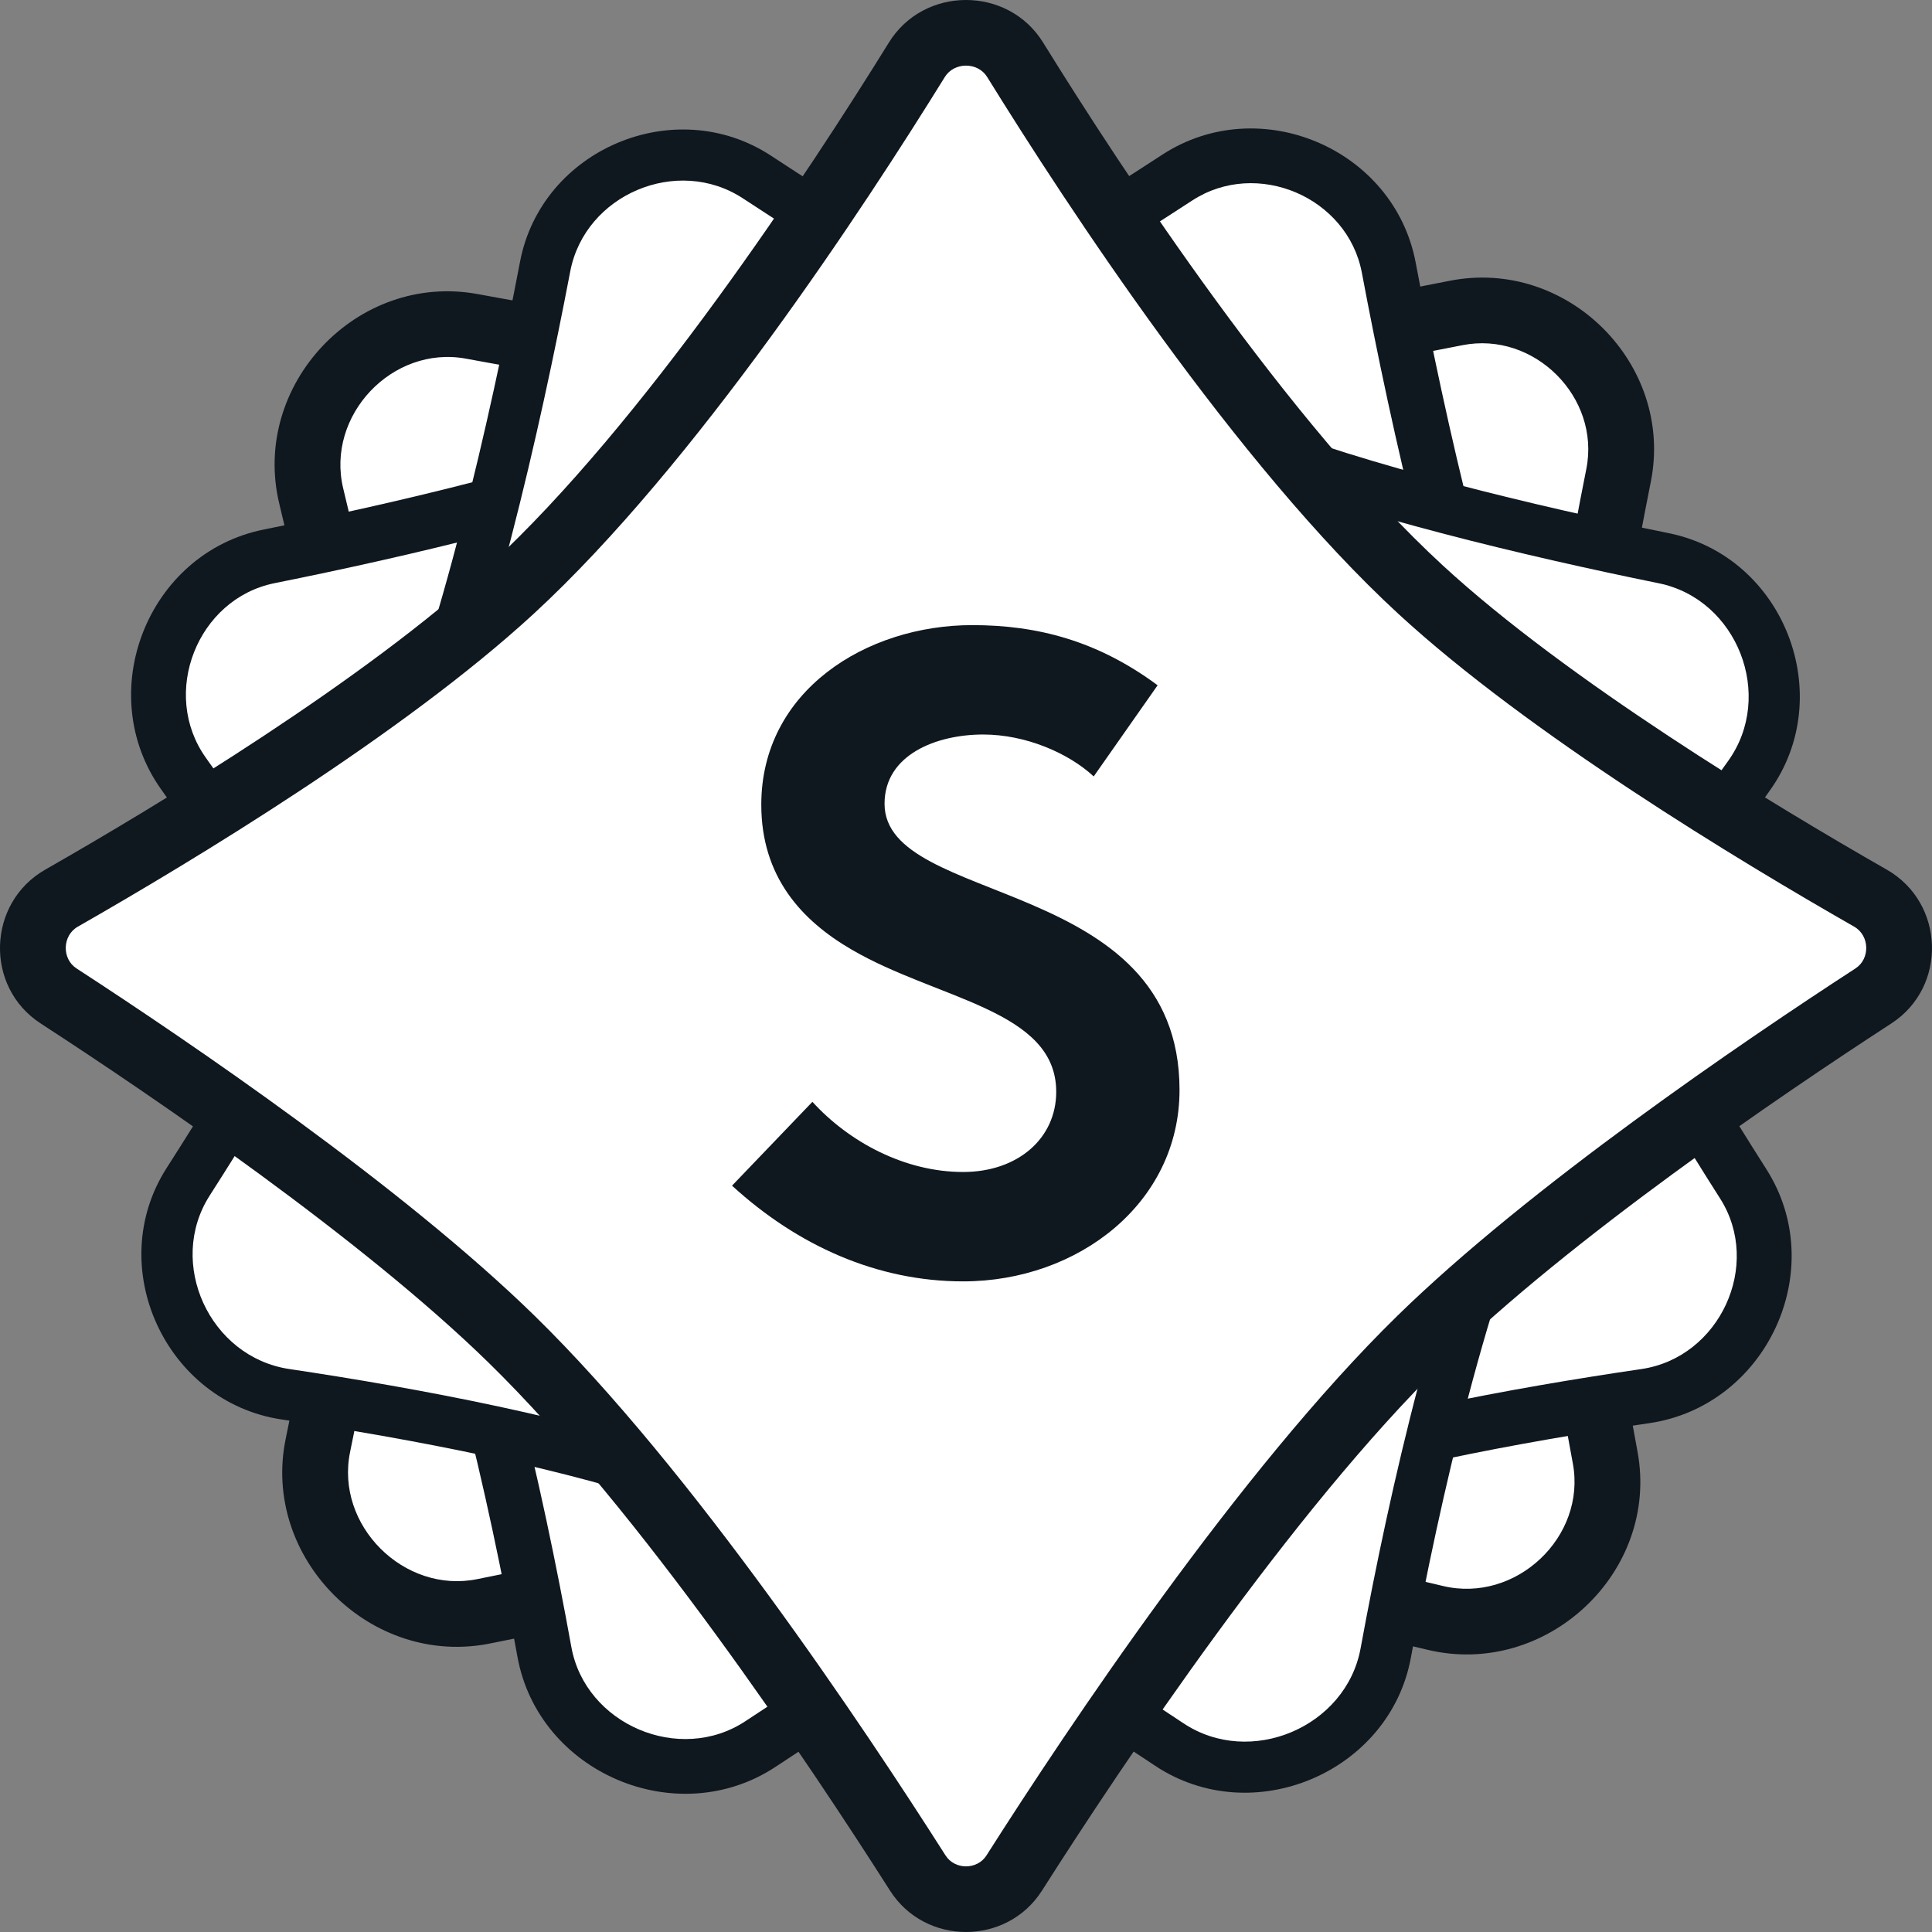 <svg width="50" height="50" viewBox="0 0 50 50" fill="none" xmlns="http://www.w3.org/2000/svg">
<rect x="0" y="0" width="50" height="50" fill="#808080" stroke="none"/>
<path d="M26.447 40.117C22.169 39.946 16.62 40.855 12.531 41.698C10.029 42.214 7.711 39.9 8.228 37.402C9.072 33.321 9.983 27.783 9.811 23.513C9.679 20.24 8.846 16.115 8.056 12.842C7.456 10.36 9.699 7.981 12.214 8.447C15.676 9.089 20.091 9.76 23.553 9.797C27.907 9.843 33.572 8.916 37.679 8.101C40.133 7.613 42.377 9.853 41.889 12.303C41.071 16.401 40.142 22.055 40.189 26.401C40.226 29.857 40.899 34.263 41.541 37.719C42.008 40.23 39.626 42.468 37.138 41.87C33.859 41.081 29.727 40.249 26.447 40.117Z" fill="white"/>
<path fill-rule="evenodd" clip-rule="evenodd" d="M9.061 37.574C8.668 39.474 10.456 41.258 12.359 40.866C16.455 40.022 22.091 39.093 26.481 39.269C29.849 39.404 34.049 40.253 37.338 41.044C39.231 41.499 41.058 39.774 40.705 37.874C40.061 34.411 39.376 29.944 39.338 26.41C39.291 21.97 40.236 16.241 41.054 12.137C41.424 10.281 39.704 8.564 37.845 8.934C33.733 9.75 27.993 10.694 23.544 10.646C20.004 10.609 15.529 9.925 12.059 9.282C10.155 8.93 8.427 10.753 8.883 12.643C9.675 15.926 10.526 20.118 10.661 23.479C10.838 27.86 9.907 33.486 9.061 37.574ZM12.703 42.529C9.602 43.169 6.754 40.326 7.395 37.231C8.237 33.156 9.129 27.706 8.961 23.548C8.833 20.362 8.017 16.305 7.229 13.041C6.486 9.966 9.242 7.033 12.369 7.612C15.824 8.252 20.178 8.912 23.563 8.948C27.821 8.993 33.412 8.082 37.513 7.268C40.562 6.662 43.33 9.425 42.723 12.468C41.907 16.561 40.994 22.141 41.04 26.392C41.076 29.77 41.737 34.116 42.378 37.564C42.958 40.685 40.02 43.436 36.939 42.695C33.668 41.909 29.604 41.094 26.412 40.966C22.246 40.799 16.785 41.688 12.703 42.529Z" fill="#0F171F"/>
<path d="M32.007 38.485C27.974 39.918 23.166 42.827 19.686 45.132C17.558 46.542 14.542 45.258 14.088 42.748C13.347 38.647 12.123 33.169 10.368 29.272C9.022 26.283 6.708 22.767 4.751 20.024C3.268 17.944 4.459 14.902 6.967 14.398C10.419 13.704 14.767 12.684 17.993 11.43C22.05 9.852 26.96 6.883 30.465 4.597C32.56 3.231 35.479 4.474 35.941 6.929C36.715 11.036 37.966 16.628 39.633 20.643C40.958 23.836 43.229 27.674 45.117 30.641C46.488 32.796 45.113 35.76 42.582 36.131C39.244 36.62 35.1 37.386 32.007 38.485Z" fill="white"/>
<path fill-rule="evenodd" clip-rule="evenodd" d="M14.786 42.622C15.149 44.631 17.59 45.671 19.294 44.542C22.779 42.234 27.648 39.282 31.769 37.818C34.931 36.695 39.134 35.921 42.479 35.431C44.507 35.133 45.611 32.739 44.518 31.02C42.627 28.047 40.328 24.166 38.977 20.914C37.28 16.826 36.019 11.171 35.245 7.059C34.876 5.1 32.525 4.099 30.853 5.19C27.344 7.478 22.381 10.482 18.25 12.089C14.963 13.367 10.566 14.397 7.107 15.092C5.107 15.494 4.14 17.947 5.329 19.613C7.29 22.363 9.638 25.926 11.014 28.982C12.808 32.964 14.043 38.515 14.786 42.622ZM20.078 45.721C17.525 47.413 13.935 45.884 13.391 42.874C12.65 38.779 11.438 33.375 9.721 29.562C8.405 26.64 6.126 23.171 4.174 20.434C2.395 17.94 3.811 14.311 6.827 13.704C10.273 13.012 14.57 12.001 17.736 10.77C21.719 9.221 26.576 6.288 30.077 4.005C32.596 2.363 36.083 3.847 36.638 6.798C37.41 10.9 38.651 16.43 40.288 20.372C41.588 23.505 43.831 27.3 45.715 30.261C47.364 32.854 45.72 36.386 42.685 36.831C39.355 37.319 35.268 38.078 32.245 39.152C28.299 40.554 23.553 43.42 20.078 45.721Z" fill="#0F171F"/>
<path d="M39.621 29.312C37.855 33.204 36.616 38.679 35.863 42.778C35.403 45.286 32.384 46.562 30.259 45.146C26.786 42.832 21.985 39.91 17.956 38.466C14.867 37.359 10.724 36.581 7.388 36.083C4.857 35.705 3.491 32.738 4.868 30.586C6.764 27.624 9.045 23.792 10.38 20.603C12.057 16.593 13.324 11.004 14.108 6.899C14.577 4.445 17.499 3.211 19.591 4.582C23.09 6.877 27.991 9.86 32.044 11.449C35.267 12.712 39.611 13.744 43.062 14.447C45.568 14.958 46.752 18.003 45.262 20.079C43.298 22.817 40.975 26.327 39.621 29.312Z" fill="white"/>
<path fill-rule="evenodd" clip-rule="evenodd" d="M30.626 44.597C32.355 45.749 34.837 44.7 35.212 42.659C35.966 38.554 37.216 33.011 39.018 29.039C40.4 25.992 42.756 22.438 44.724 19.694C45.937 18.004 44.962 15.509 42.929 15.095C39.473 14.39 35.082 13.349 31.802 12.063C27.681 10.448 22.73 7.432 19.227 5.134C17.53 4.021 15.139 5.032 14.758 7.023C13.973 11.132 12.697 16.779 10.99 20.858C9.632 24.102 7.325 27.974 5.426 30.942C4.309 32.687 5.425 35.122 7.485 35.43C10.829 35.929 15.026 36.714 18.18 37.844C22.291 39.318 27.148 42.28 30.626 44.597ZM36.514 42.897C35.968 45.872 32.412 47.375 29.891 45.695C26.423 43.385 21.68 40.502 17.732 39.088C14.707 38.004 10.619 37.233 7.29 36.736C4.29 36.288 2.673 32.789 4.311 30.23C6.203 27.273 8.458 23.482 9.769 20.348C11.418 16.406 12.675 10.876 13.458 6.775C14.015 3.859 17.468 2.4 19.954 4.03C23.449 6.323 28.302 9.272 32.286 10.834C35.453 12.075 39.75 13.098 43.194 13.8C46.175 14.408 47.566 18.002 45.8 20.463C43.841 23.195 41.549 26.662 40.224 29.584C38.494 33.398 37.266 38.803 36.514 42.897Z" fill="#0F171F"/>
<path d="M13.237 15.258C17.329 11.49 21.646 4.911 23.728 1.547C24.304 0.617 25.696 0.617 26.272 1.547C28.354 4.911 32.671 11.49 36.763 15.258C40.068 18.301 45.432 21.544 48.409 23.245C49.361 23.789 49.404 25.176 48.485 25.773C45.531 27.694 40.116 31.38 36.763 34.656C32.753 38.574 28.349 45.172 26.248 48.473C25.674 49.377 24.326 49.377 23.752 48.473C21.651 45.172 17.247 38.574 13.237 34.656C9.884 31.38 4.469 27.694 1.515 25.773C0.596 25.176 0.639 23.789 1.591 23.245C4.568 21.544 9.933 18.301 13.237 15.258Z" fill="white"/>
<path fill-rule="evenodd" clip-rule="evenodd" d="M25.548 1.993C25.305 1.6 24.695 1.6 24.452 1.993C22.373 5.352 18.002 12.025 13.814 15.883C10.431 18.998 4.988 22.283 2.014 23.982C1.611 24.212 1.597 24.813 1.979 25.062C4.931 26.981 10.412 30.708 13.832 34.049C17.921 38.044 22.372 44.721 24.47 48.018C24.71 48.396 25.29 48.396 25.53 48.018C27.628 44.721 32.079 38.044 36.168 34.049C39.588 30.708 45.069 26.981 48.021 25.062C48.403 24.813 48.389 24.212 47.986 23.982C45.012 22.283 39.569 18.998 36.186 15.883C31.998 12.025 27.627 5.352 25.548 1.993ZM23.005 1.1C23.913 -0.367 26.087 -0.367 26.995 1.1C29.081 4.47 33.344 10.954 37.34 14.634C40.566 17.605 45.853 20.806 48.832 22.508C50.332 23.366 50.404 25.539 48.95 26.485C45.993 28.407 40.644 32.053 37.358 35.263C33.427 39.104 29.07 45.623 26.967 48.928C26.058 50.357 23.942 50.357 23.033 48.928C20.93 45.623 16.573 39.104 12.642 35.263C9.356 32.053 4.007 28.407 1.05 26.485C-0.405 25.539 -0.332 23.366 1.168 22.508C4.147 20.806 9.434 17.605 12.66 14.634C16.656 10.954 20.919 4.47 23.005 1.1Z" fill="#0F171F"/>
<path d="M18.945 30.685L21.025 28.515C21.971 29.553 23.412 30.331 24.925 30.331C26.343 30.331 27.335 29.459 27.335 28.256C27.335 26.133 24.263 25.873 22.041 24.576C20.742 23.821 19.702 22.689 19.702 20.825C19.702 17.876 22.42 16.178 25.161 16.178C26.839 16.178 28.399 16.579 29.959 17.735L28.305 20.094C27.643 19.48 26.532 19.009 25.445 19.009C24.239 19.009 22.892 19.527 22.892 20.801C22.892 23.467 30.526 22.641 30.526 28.208C30.526 31.133 27.903 33.162 24.925 33.162C22.703 33.162 20.647 32.242 18.945 30.685Z" fill="#0F171F"/>
</svg>
